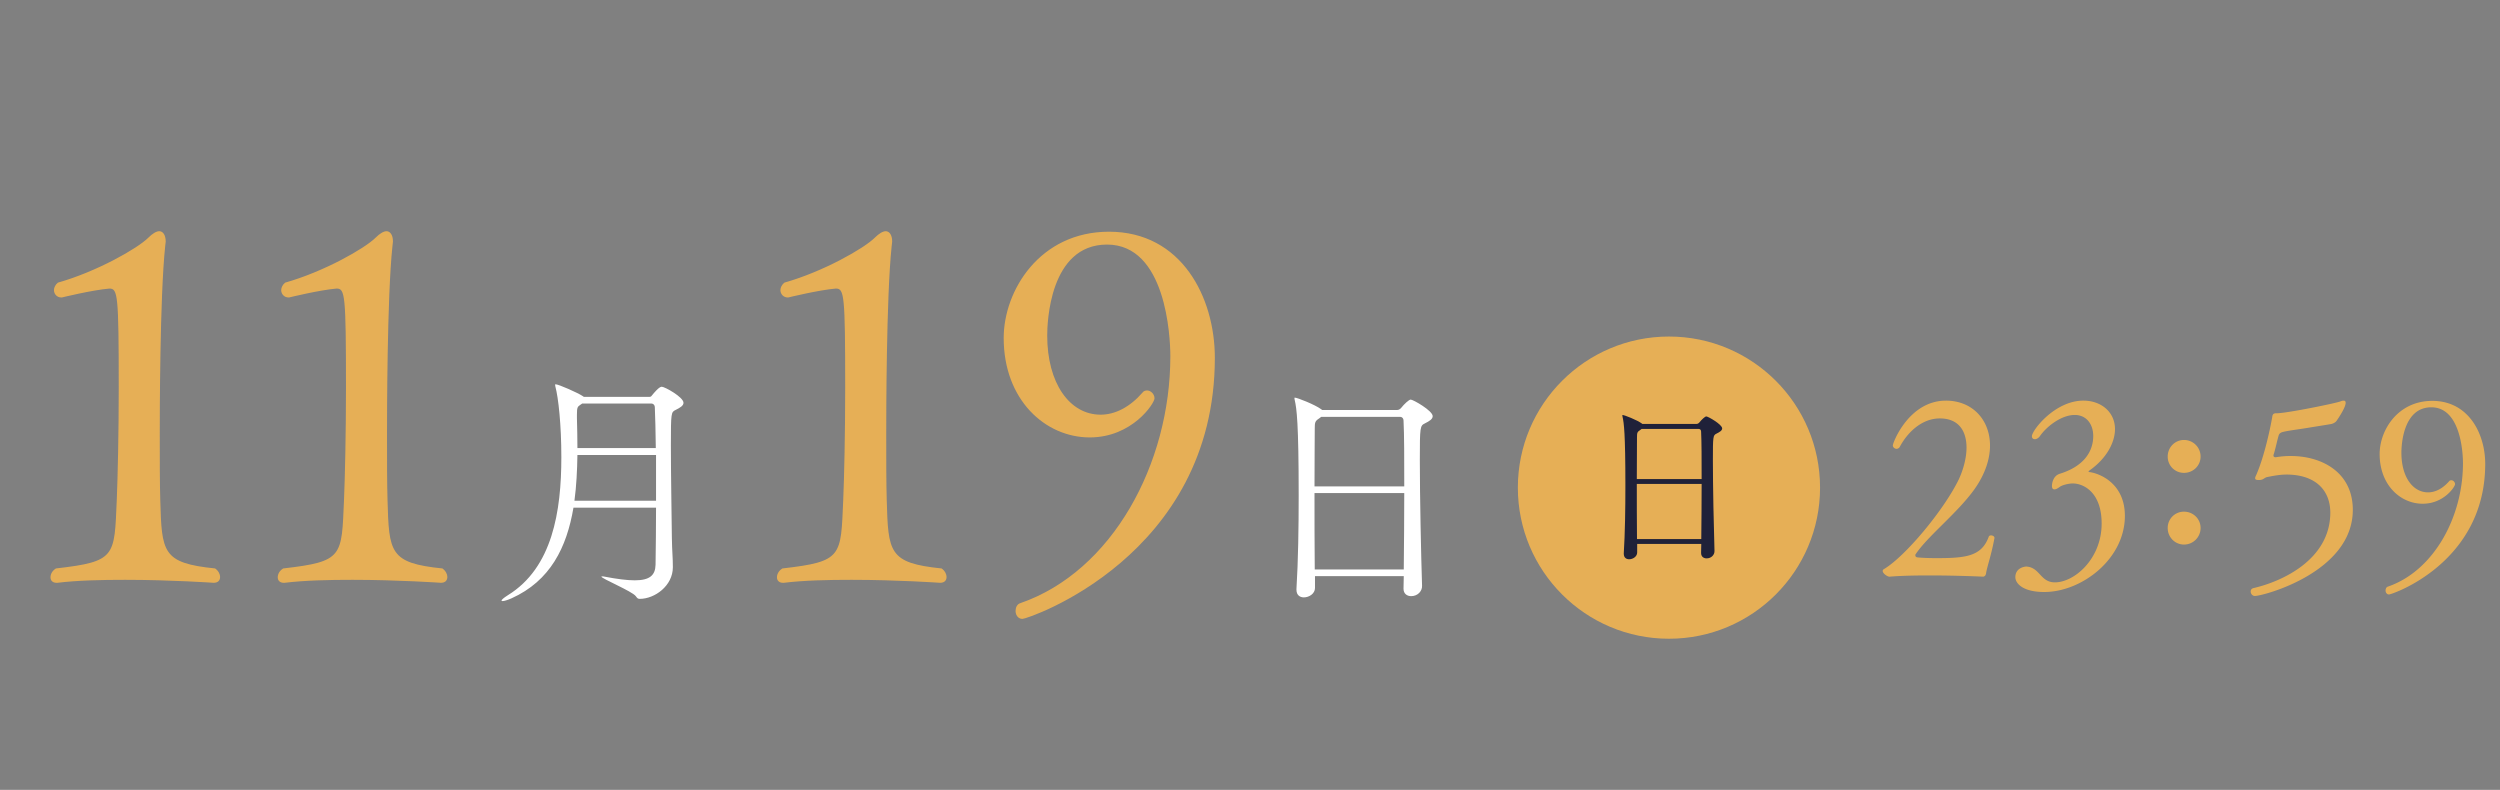 <svg width="364" height="115" fill="none" xmlns="http://www.w3.org/2000/svg"><rect width="100%" height="100%" fill="#808080" stroke="none"/><path d="M9.007 43.312h-.072c-.648 0-1.08-.504-1.08-1.08 0-.36.216-.792.576-1.08 5.616-1.584 11.592-4.968 13.176-6.552.576-.576 1.152-.936 1.584-.936.504 0 .936.504.936 1.512 0 .216-.072.432-.072.648-.792 7.416-.792 25.128-.792 27.36 0 3.816 0 7.2.072 9.576.216 7.704.288 9.216 7.992 10.008.504.36.72.864.72 1.224 0 .504-.288.864-.936.864 0 0-6.192-.432-12.888-.432-3.384 0-6.912.072-9.864.432h-.144c-.576 0-.864-.36-.864-.792 0-.432.216-.936.792-1.296C16.927 81.76 16.64 81.04 17 72.832c.144-3.384.288-9.864.288-16.344 0-13.68-.144-14.472-1.368-14.472-2.52.216-6.912 1.296-6.912 1.296zm33.087 0h-.072c-.648 0-1.08-.504-1.08-1.08 0-.36.216-.792.576-1.08 5.616-1.584 11.592-4.968 13.176-6.552.576-.576 1.152-.936 1.584-.936.504 0 .936.504.936 1.512 0 .216-.072.432-.072.648-.792 7.416-.792 25.128-.792 27.36 0 3.816 0 7.2.072 9.576.216 7.704.288 9.216 7.992 10.008.504.36.72.864.72 1.224 0 .504-.288.864-.936.864 0 0-6.192-.432-12.888-.432-3.384 0-6.912.072-9.864.432h-.144c-.576 0-.864-.36-.864-.792 0-.432.216-.936.792-1.296 8.784-1.008 8.496-1.728 8.856-9.936.144-3.384.288-9.864.288-16.344 0-13.68-.144-14.472-1.368-14.472-2.52.216-6.912 1.296-6.912 1.296zm72.686 0h-.072c-.648 0-1.08-.504-1.08-1.08 0-.36.216-.792.576-1.08 5.616-1.584 11.592-4.968 13.176-6.552.576-.576 1.152-.936 1.584-.936.504 0 .936.504.936 1.512 0 .216-.072.432-.072.648-.792 7.416-.792 25.128-.792 27.36 0 3.816 0 7.2.072 9.576.216 7.704.288 9.216 7.992 10.008.504.36.72.864.72 1.224 0 .504-.288.864-.936.864 0 0-6.192-.432-12.888-.432-3.384 0-6.912.072-9.864.432h-.144c-.576 0-.864-.36-.864-.792 0-.432.216-.936.792-1.296 8.784-1.008 8.496-1.728 8.856-9.936.144-3.384.288-9.864.288-16.344 0-13.68-.144-14.472-1.368-14.472-2.52.216-6.912 1.296-6.912 1.296zm34.094 46.8c-.648 0-1.008-.576-1.008-1.152 0-.504.216-1.008.72-1.152 13.32-4.608 21.816-20.232 21.816-35.928 0-2.952-.648-16.272-9.216-16.272-8.424 0-8.712 11.52-8.712 13.248 0 6.912 3.24 11.52 7.776 11.52 2.088 0 4.248-1.08 6.12-3.24.144-.216.432-.288.648-.288.504 0 1.08.504 1.08 1.152 0 .72-3.24 5.688-9.432 5.688-6.48 0-12.528-5.472-12.528-14.472 0-6.912 5.256-15.48 15.336-15.48 10.584 0 15.408 9.576 15.408 18.36 0 28.872-27.216 38.016-28.008 38.016z" fill="#E6AF56"/><path d="M95.52 73.912H83.496c-.972 5.76-3.348 10.656-9.036 13.212-.576.252-1.044.396-1.296.396-.108 0-.144-.036-.144-.072 0-.108.252-.36.936-.792 6.48-3.996 7.776-12.204 7.776-20.088 0-4.752-.432-8.64-.864-10.26-.036-.144-.036-.216-.036-.252 0-.072 0-.108.036-.108.468 0 3.276 1.26 3.924 1.692.072.036.144.108.216.144h9.576c.216 0 .288-.144.432-.324.18-.216.936-1.152 1.332-1.152.432 0 3.168 1.512 3.168 2.34 0 .432-.504.72-1.152 1.044-.648.324-.684.36-.684 5.148 0 4.068.108 9.972.144 13.5.036 2.088.144 2.772.144 4.248 0 2.7-2.628 4.608-4.824 4.608-.288 0-.36-.108-.576-.396-.54-.72-5.004-2.556-5.004-2.844 0-.036.036-.036.108-.036.072 0 .18 0 .324.036 1.872.36 3.312.54 4.428.54 2.16 0 2.988-.72 3.024-2.268.036-2.628.072-5.508.072-8.316zm-.648-15.156H84.756c-.072.072-.144.108-.252.18-.396.288-.504.324-.504 1.44v.504c.036 1.44.072 2.916.072 4.356h11.412c-.036-2.448-.072-4.5-.144-5.976 0-.252-.216-.504-.468-.504zm.648 14.148v-6.66H84.072c-.036 2.268-.144 4.5-.432 6.66h11.88zM204.352 85.72v-.036l.036-1.8h-12.924v1.728c0 .828-.864 1.368-1.62 1.368-.576 0-1.08-.324-1.08-1.116v-.108c.252-4.068.324-8.964.324-13.608 0-10.548-.288-12.672-.576-13.896-.036-.144-.036-.216-.036-.252 0-.072 0-.108.036-.108.36 0 2.916 1.008 3.852 1.692.036.036.108.072.144.108h10.944c.216 0 .432-.144.576-.324.396-.504 1.116-1.188 1.368-1.188.36 0 3.204 1.62 3.204 2.412 0 .432-.468.72-1.116 1.044-.72.36-.756.432-.756 5.364 0 5.292.18 13.824.324 18.288.036.756-.612 1.512-1.584 1.512-.576 0-1.116-.324-1.116-1.08zm-.468-25.02h-11.52c-.072.072-.18.144-.288.216-.612.396-.648.576-.648 1.548 0 1.44-.036 4.608-.036 8.352h13.068c0-3.996 0-7.524-.108-9.612 0-.252-.18-.504-.468-.504zm.576 11.088h-13.068c0 3.564 0 7.56.036 11.124h12.96c.036-3.6.072-7.524.072-11.124z" fill="#fff"/><circle cx="243" cy="71" r="22" fill="#E6AF56"/><path d="M247.68 80.52v-.026l.026-1.3h-9.334v1.248c0 .598-.624.988-1.17.988-.416 0-.78-.234-.78-.806v-.078c.182-2.938.234-6.474.234-9.828 0-7.618-.208-9.152-.416-10.036-.026-.104-.026-.156-.026-.182 0-.052 0-.078.026-.078.26 0 2.106.728 2.782 1.222.026.026.078.052.104.078h7.904c.156 0 .312-.104.416-.234.286-.364.806-.858.988-.858.26 0 2.314 1.17 2.314 1.742 0 .312-.338.52-.806.754-.52.26-.546.312-.546 3.874 0 3.822.13 9.984.234 13.208.026.546-.442 1.092-1.144 1.092-.416 0-.806-.234-.806-.78zm-.338-18.07h-8.32c-.052.052-.13.104-.208.156-.442.286-.468.416-.468 1.118 0 1.04-.026 3.328-.026 6.032h9.438c0-2.886 0-5.434-.078-6.942 0-.182-.13-.364-.338-.364zm.416 8.008h-9.438c0 2.574 0 5.46.026 8.034h9.36c.026-2.6.052-5.434.052-8.034z" fill="#1F2139"/><path d="M290.393 78.312v.036c-.504 2.7-1.08 4.14-1.224 5.148-.036.18-.108.396-.396.468 0 0-3.744-.18-7.812-.18-2.016 0-4.104.036-5.832.18h-.036c-.288 0-.972-.468-.972-.828 0-.108.036-.18.144-.252 3.132-1.836 8.784-8.64 10.944-13.104.648-1.404 1.116-3.096 1.116-4.608 0-2.304-1.044-4.248-3.888-4.248-2.592 0-4.68 1.98-5.832 4.14a.562.562 0 01-.468.288c-.252 0-.54-.216-.54-.504 0-.396 2.34-6.516 7.74-6.516 3.816 0 6.408 2.772 6.408 6.552 0 1.908-.684 4.104-2.232 6.3-2.448 3.456-6.768 6.804-8.568 9.468-.072.072-.072.144-.072.216 0 .144.108.252.288.288.792.072 1.692.108 2.736.108 4.248 0 6.624-.216 7.668-3.132.036-.108.18-.18.324-.18.252 0 .504.144.504.36zm18.991-3.204c0 6.3-6.3 11.088-11.736 11.088-3.132 0-4.212-1.26-4.212-2.16 0-1.368 1.368-1.548 1.62-1.548.108 0 .216.036.288.036 1.692.324 1.836 2.268 3.852 2.268 2.844 0 6.804-3.42 6.804-8.568 0-4.464-2.556-5.832-4.212-5.832-.612 0-1.62.252-1.944.54-.252.18-.504.324-.72.324-.216 0-.36-.144-.36-.504 0-.108.036-1.404 1.116-1.764 3.528-1.08 4.896-3.24 4.896-5.508 0-1.656-.936-3.06-2.7-3.06-1.98 0-4.14 1.728-5.076 3.096-.216.288-.504.432-.72.432-.252 0-.432-.144-.432-.432 0-.864 3.348-5.184 7.488-5.184 2.664 0 4.608 1.728 4.608 4.14 0 1.98-1.26 4.32-3.744 6.048-.036.036-.108.108-.108.144 0 .036.036.072.144.072 1.44.18 5.148 1.62 5.148 6.372zm33.185-.864c0 9.072-13.032 12.528-14.256 12.528-.36 0-.612-.324-.612-.648 0-.216.108-.432.432-.504 4.212-.972 11.124-4.176 11.16-10.944 0-3.492-2.376-5.58-6.372-5.58-.504 0-1.224.036-2.808.36-.504.108-.504.432-1.224.432-.324 0-.54-.036-.54-.252 0-.18.108-.36.216-.612 1.044-2.448 1.872-6.048 2.268-8.28.036-.216.036-.576.576-.576h.144c1.368 0 8.676-1.476 9.216-1.728.18-.072.324-.108.432-.108.216 0 .324.072.324.324 0 .684-1.08 2.268-1.332 2.628-.216.288-.612.432-.864.468-.828.144-2.232.36-3.528.576-1.116.18-2.556.36-3.312.54-.324.072-.612.18-.72.54-.252.864-.468 1.98-.72 2.736-.036.072-.036.144-.036.18 0 .18.144.252.324.252.072 0 .18-.036.252-.036a11.927 11.927 0 011.98-.144c4.356 0 9 2.268 9 7.848zm5.275 12.312c-.324 0-.504-.288-.504-.576 0-.252.108-.504.36-.576 6.66-2.304 10.908-10.116 10.908-17.964 0-1.476-.324-8.136-4.608-8.136-4.212 0-4.356 5.76-4.356 6.624 0 3.456 1.62 5.76 3.888 5.76 1.044 0 2.124-.54 3.06-1.62.072-.108.216-.144.324-.144.252 0 .54.252.54.576 0 .36-1.62 2.844-4.716 2.844-3.24 0-6.264-2.736-6.264-7.236 0-3.456 2.628-7.74 7.668-7.74 5.292 0 7.704 4.788 7.704 9.18 0 14.436-13.608 19.008-14.004 19.008zm-27.438-20.084c0 1.332-1.08 2.376-2.412 2.376a2.351 2.351 0 01-2.376-2.376c0-1.332 1.044-2.412 2.376-2.412a2.412 2.412 0 012.412 2.412zm0 10.404a2.412 2.412 0 01-2.412 2.412c-1.332 0-2.376-1.08-2.376-2.412a2.351 2.351 0 012.376-2.376c1.332 0 2.412 1.044 2.412 2.376z" fill="#E6AF56"/></svg>